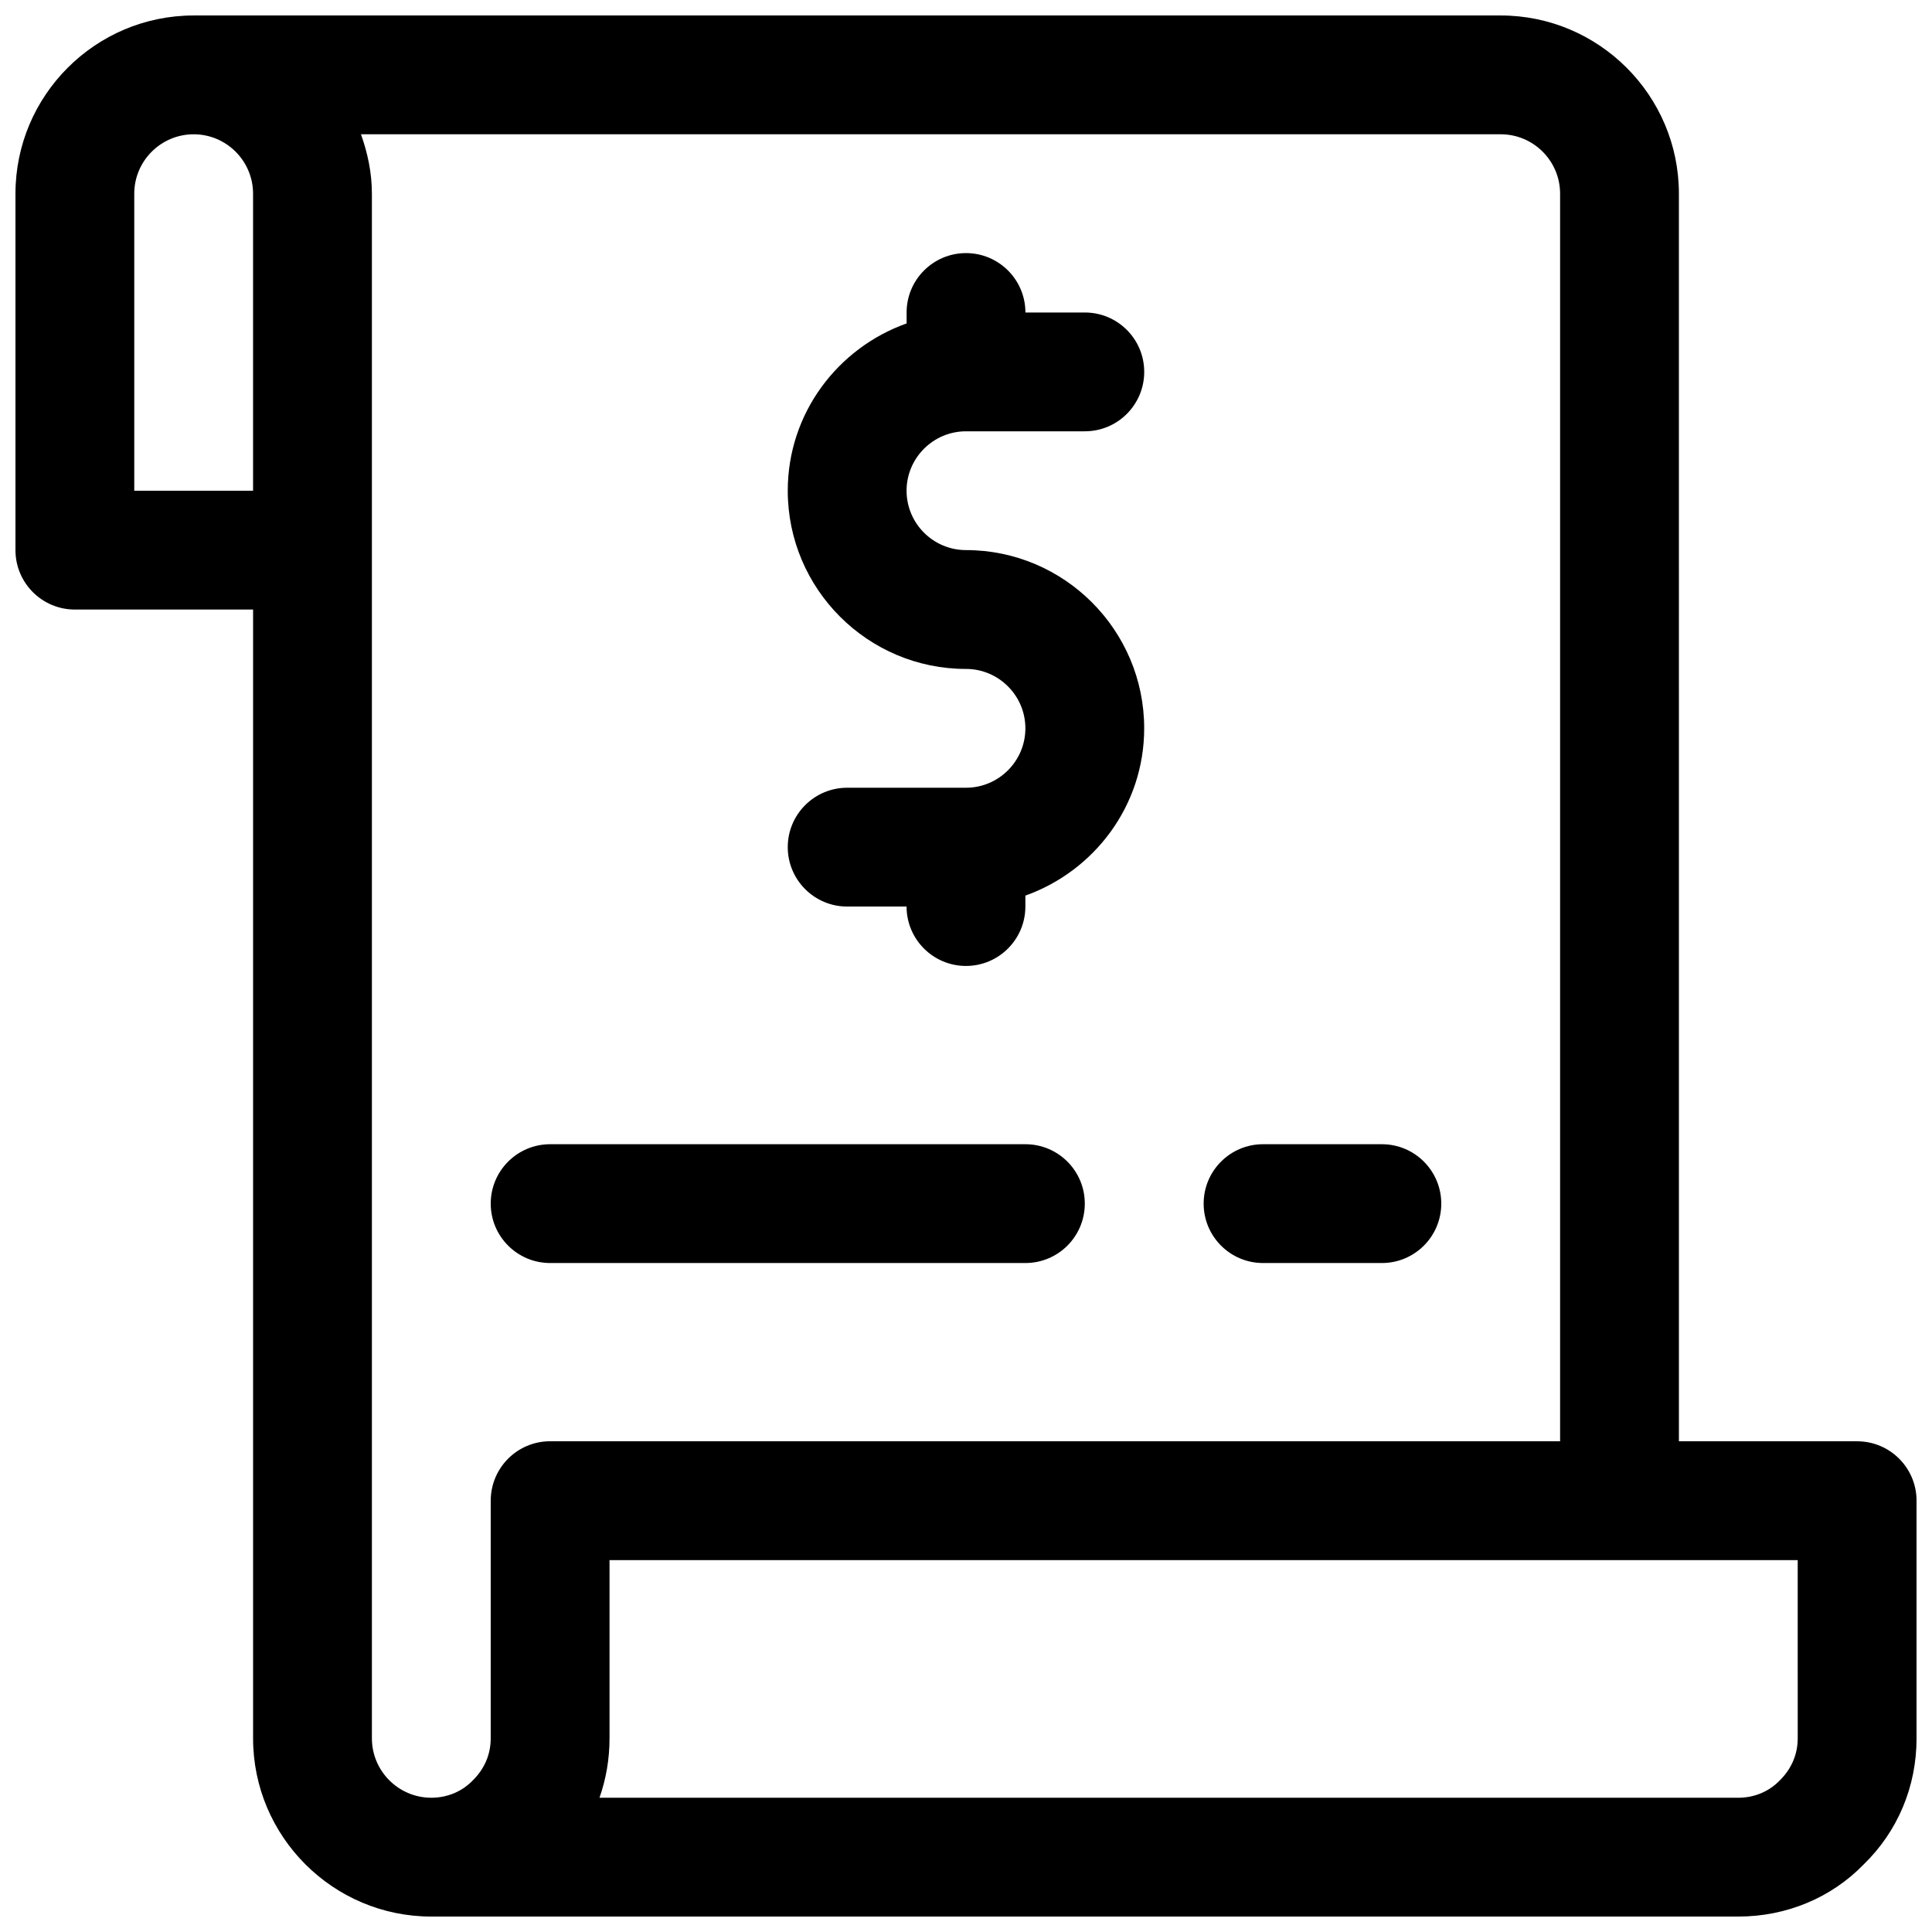 <?xml version="1.0" encoding="UTF-8"?>
<!-- Uploaded to: ICON Repo, www.svgrepo.com, Generator: ICON Repo Mixer Tools -->
<svg width="800px" height="800px" version="1.1" viewBox="144 144 512 512" xmlns="http://www.w3.org/2000/svg">
 <defs>
  <clipPath id="a">
   <path d="m148.09 148.09h503.81v503.81h-503.81z"/>
  </clipPath>
 </defs>
 <path d="m400 258.3h31.488c8.707 0 15.742-7.055 15.742-15.742 0-8.691-7.039-15.742-15.742-15.742h-15.742c0-8.691-7.055-15.742-15.742-15.742-8.691 0-15.742 7.055-15.742 15.742v2.898c-18.285 6.516-31.496 23.832-31.496 44.332 0 26.039 21.191 47.23 47.23 47.23 8.676 0 15.742 7.07 15.742 15.742 0 8.676-7.07 15.742-15.742 15.742h-31.488c-8.691 0-15.742 7.055-15.742 15.742 0 8.691 7.055 15.742 15.742 15.742h15.742c0 8.691 7.055 15.742 15.742 15.742 8.691 0 15.742-7.055 15.742-15.742v-2.898c18.277-6.519 31.488-23.836 31.488-44.336 0-26.039-21.191-47.23-47.23-47.23-8.676 0-15.742-7.07-15.742-15.742 0.004-8.668 7.074-15.738 15.75-15.738z"/>
 <g clip-path="url(#a)">
  <path d="m636.16 525.95h-47.23l-0.004-330.62c0-26.039-21.191-47.23-47.23-47.23h-346.37c-26.039 0-47.23 21.191-47.23 47.23v94.465c0 8.691 7.055 15.742 15.742 15.742h47.23v299.14c0 26.039 21.191 47.23 47.23 47.23h346.37c12.77 0 24.641-4.992 33.172-13.762 9.094-8.809 14.066-20.695 14.066-33.465v-62.977c0-8.691-7.035-15.746-15.742-15.746zm-456.58-330.62c0-8.676 7.07-15.742 15.742-15.742 8.676 0 15.742 7.07 15.742 15.742v78.719l-31.484 0.004zm94.465 346.37v62.977c0 4.203-1.605 8.078-4.816 11.211-2.852 2.926-6.727 4.531-10.93 4.531-8.676 0-15.742-7.07-15.742-15.742v-409.35c0-5.543-1.133-10.801-2.898-15.742h302.04c8.691 0 15.742 7.07 15.742 15.742v330.62h-267.65c-8.691 0-15.742 7.055-15.742 15.746zm346.37 62.977c0 4.203-1.621 8.078-4.816 11.211-2.852 2.926-6.723 4.531-10.926 4.531h-301.8c1.746-4.973 2.66-10.281 2.66-15.742v-47.23h314.88z"/>
 </g>
 <path d="m415.74 447.23h-125.95c-8.691 0-15.742 7.055-15.742 15.742 0 8.691 7.055 15.742 15.742 15.742h125.95c8.707 0 15.742-7.055 15.742-15.742 0.004-8.688-7.035-15.742-15.742-15.742z"/>
 <path d="m510.21 447.23h-31.488c-8.707 0-15.742 7.055-15.742 15.742 0 8.691 7.039 15.742 15.742 15.742h31.488c8.707 0 15.742-7.055 15.742-15.742s-7.035-15.742-15.742-15.742z"/>
</svg>